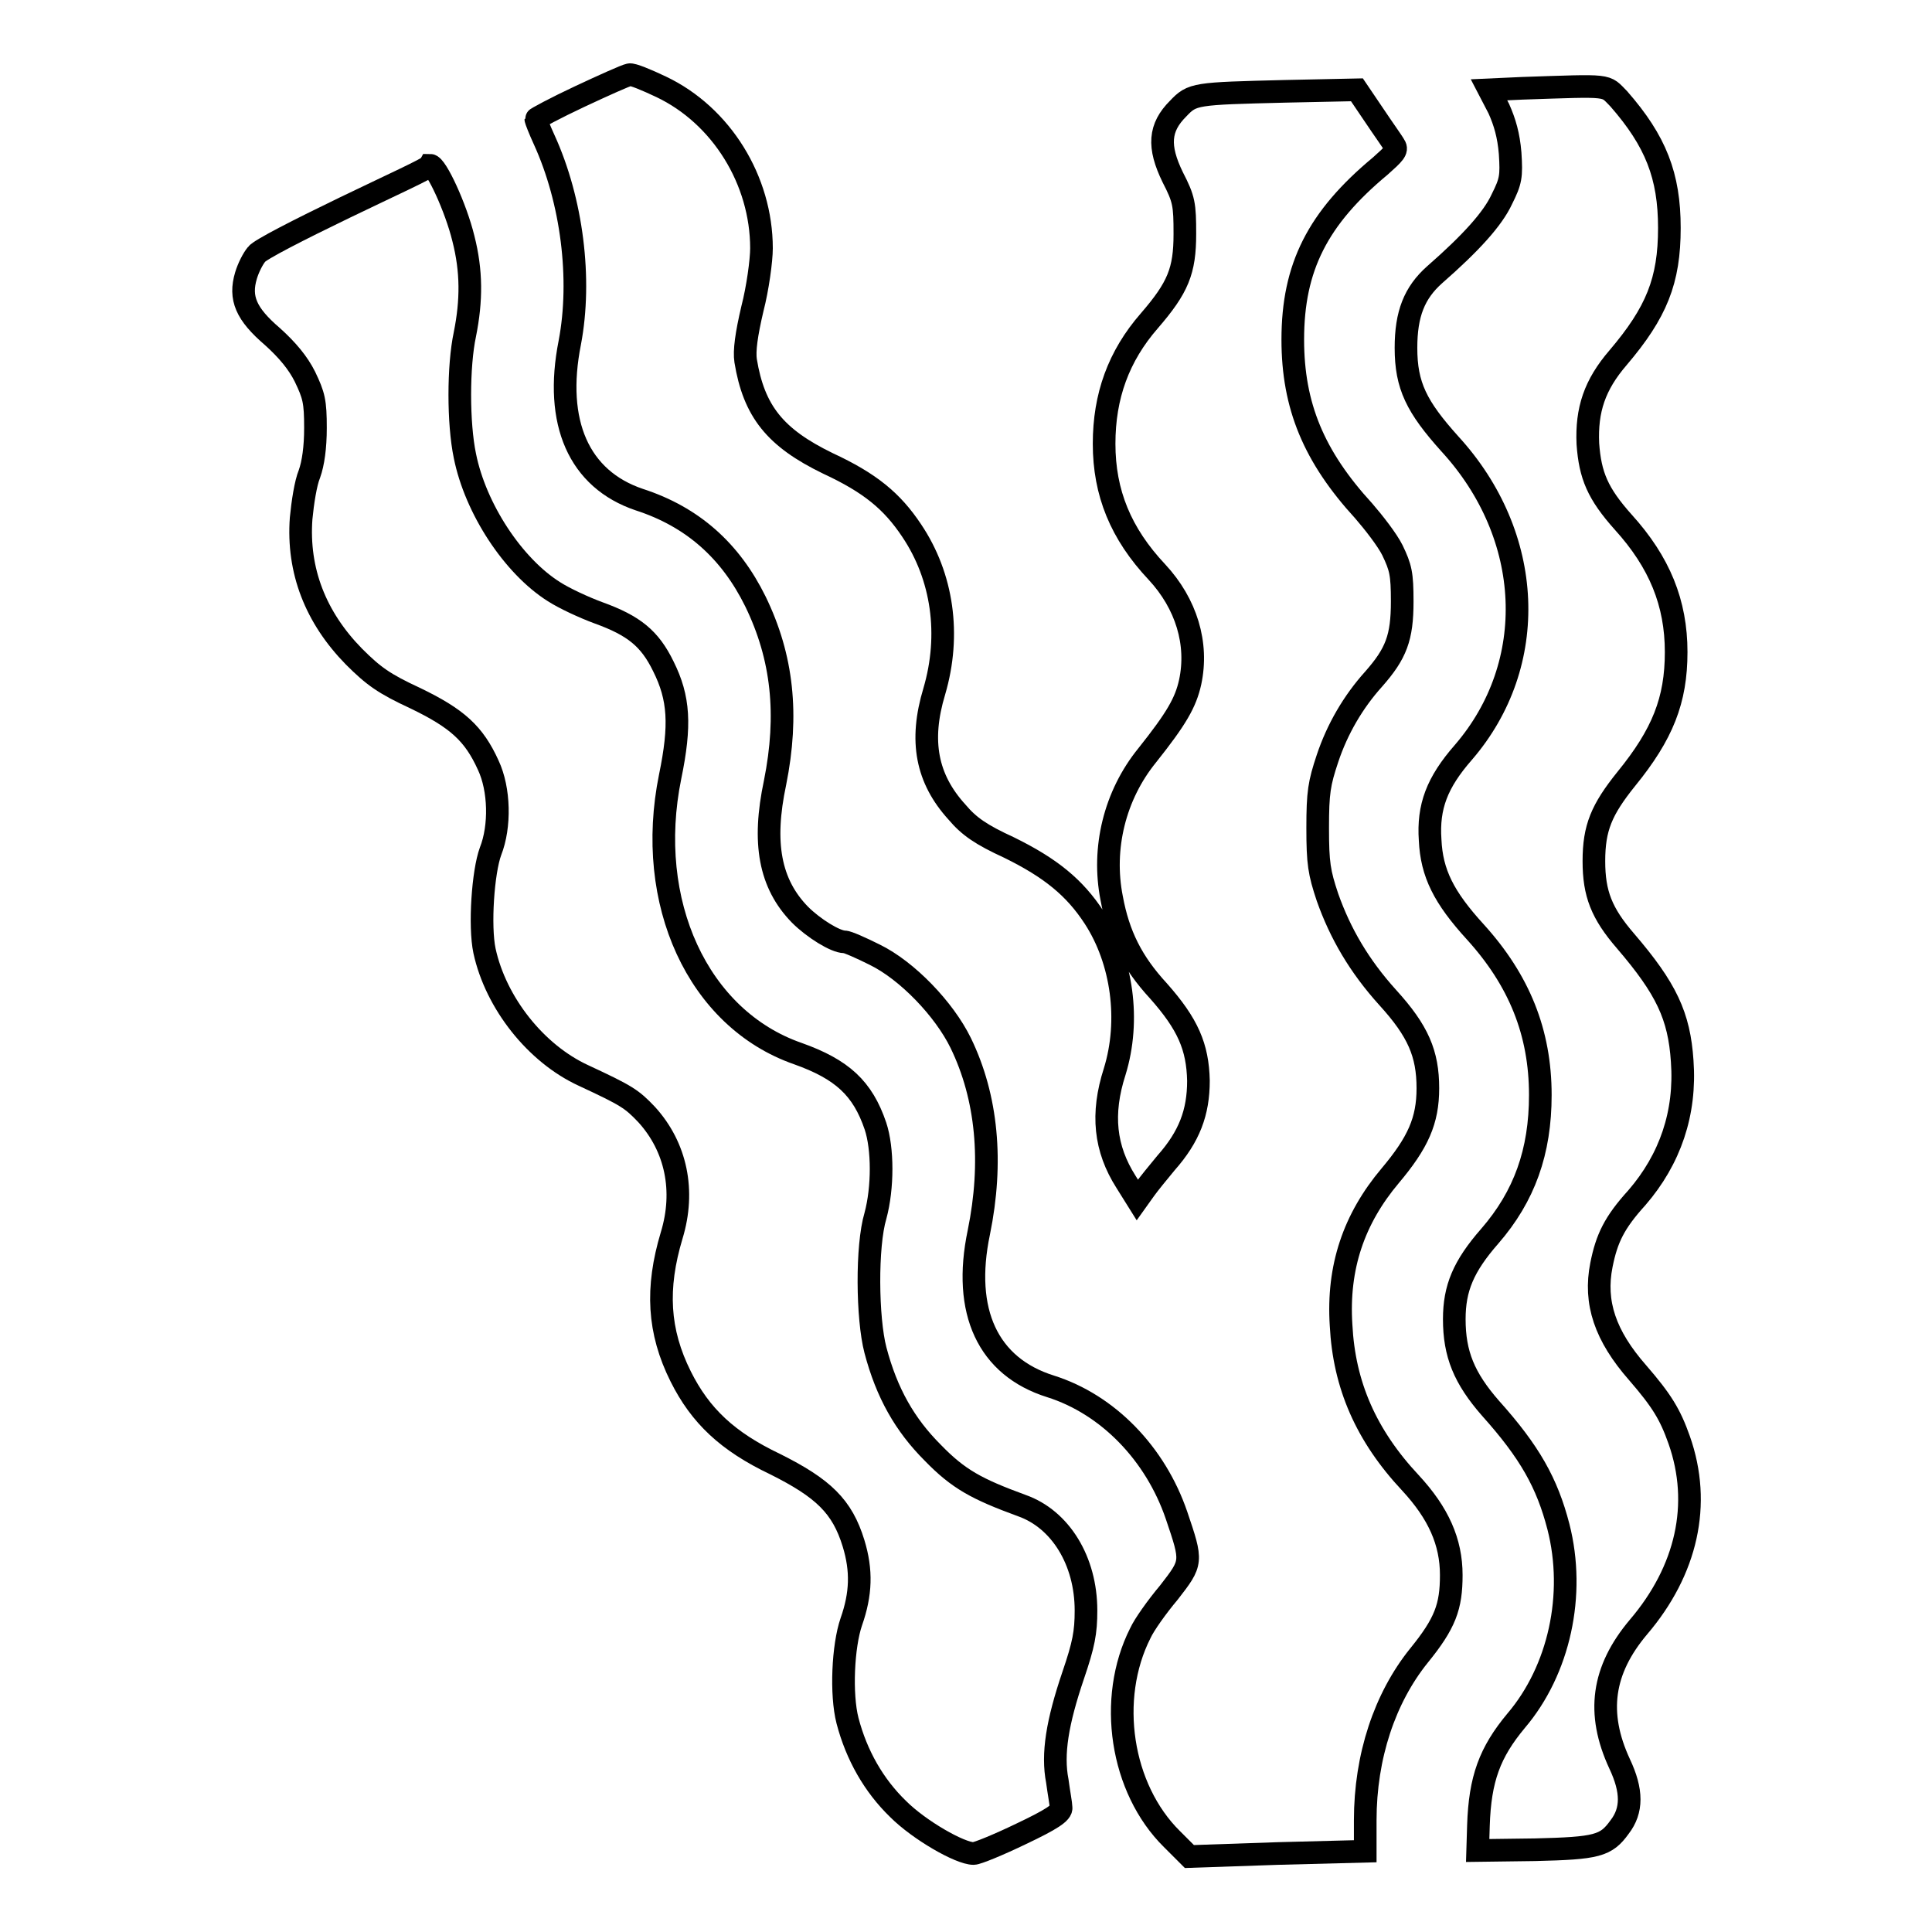 <?xml version="1.0" encoding="utf-8"?>
<!-- Svg Vector Icons : http://www.onlinewebfonts.com/icon -->
<!DOCTYPE svg PUBLIC "-//W3C//DTD SVG 1.1//EN" "http://www.w3.org/Graphics/SVG/1.1/DTD/svg11.dtd">
<svg version="1.1" xmlns="http://www.w3.org/2000/svg" xmlns:xlink="http://www.w3.org/1999/xlink" x="0px" y="0px" viewBox="0 0 256 256" enable-background="new 0 0 256 256" xml:space="preserve">
<g><g><g><path stroke-width="3" fill-opacity="0" stroke="#000000"  d="M76.8,12.8c-3.2,1.5-5.8,2.9-5.8,3c0,0.1,0.5,1.4,1.1,2.7c3.7,8.1,5,18.5,3.4,26.9c-2.1,10.6,1.2,18.1,9.2,20.8c7.1,2.3,12.1,6.8,15.4,13.5c3.6,7.4,4.4,15,2.6,24c-1.7,8-0.7,13.4,3.3,17.5c1.8,1.8,4.7,3.6,5.9,3.6c0.4,0,2.2,0.8,4,1.7c4.3,2.1,9.2,7.2,11.4,11.7c3.5,7.2,4.3,15.8,2.4,25.1c-2.2,10.5,1.2,17.8,9.5,20.4c7.6,2.4,13.9,8.9,16.7,17.1c2.1,6.2,2.1,6.2-1,10.2c-1.6,1.9-3.3,4.3-3.8,5.4c-4.4,8.7-2.6,20.6,4.2,27.3l2.3,2.3l11.7-0.4l11.6-0.3v-4.1c0-8.5,2.6-16.2,7.1-21.8c3.5-4.3,4.3-6.5,4.3-10.7c0-4.4-1.7-8.2-5.4-12.2c-5.9-6.3-8.8-13-9.2-20.9c-0.5-7.7,1.7-14.1,6.5-19.8c3.7-4.4,5-7.3,5-11.6c0-4.6-1.3-7.6-5.3-12c-3.8-4.2-6.3-8.5-8-13.3c-1.1-3.3-1.3-4.5-1.3-9.2c0-4.7,0.2-5.9,1.3-9.2c1.3-3.9,3.4-7.5,6.1-10.5c3-3.4,3.8-5.5,3.8-10.3c0-3.7-0.2-4.5-1.3-6.8c-0.7-1.4-2.5-3.7-3.8-5.2c-6.6-7.2-9.4-13.9-9.4-22.7c0-9.6,3.3-16.1,11.6-23c1.8-1.6,2.3-2.1,1.9-2.7c-0.2-0.4-1.5-2.2-2.7-4l-2.3-3.4l-9.5,0.2c-12,0.3-12.3,0.3-14.2,2.3c-2.5,2.5-2.7,5-0.7,9.1c1.5,2.9,1.6,3.6,1.6,7.5c0,4.9-0.9,7.1-4.7,11.5c-4.1,4.7-6,10-6,16.3c0,6.5,2.2,11.9,7,17c3.9,4.2,5.5,9.5,4.4,14.6c-0.6,2.7-1.8,4.8-5.7,9.7c-4.3,5.3-6,12.3-4.7,18.9c0.9,4.9,2.7,8.5,6.2,12.3c3.9,4.4,5.2,7.4,5.3,11.9c0,4.2-1.2,7.4-4.3,10.9c-1,1.2-2.3,2.8-2.8,3.5l-1,1.4l-1.5-2.4c-2.8-4.4-3.3-9-1.5-14.6c2.1-6.8,1-14.7-2.7-20.4c-2.6-4-5.8-6.6-11.3-9.3c-3.7-1.7-5.3-2.8-6.9-4.7c-4-4.4-5-9.4-3-16c2.2-7.5,1.1-15.2-3-21.3c-2.6-3.9-5.5-6.3-11.1-8.9c-7-3.4-9.8-6.9-10.9-13.6c-0.2-1.3,0.1-3.5,0.9-6.9c0.7-2.7,1.2-6.4,1.2-8c0-9-5.3-17.6-13.3-21.4c-1.9-0.9-3.8-1.7-4.2-1.6C82.9,10,80,11.3,76.8,12.8z"/><path stroke-width="3" fill-opacity="0" stroke="#000000"  d="M201.7,11.7l-4.4,0.2l1.3,2.5c0.8,1.8,1.3,3.5,1.5,5.9c0.2,3.1,0.1,3.7-1.1,6.1c-1.2,2.6-4.1,5.8-8.9,10c-2.7,2.4-3.8,5.2-3.8,9.7c0,5,1.4,7.8,5.8,12.7c11.2,12.2,11.9,29.2,1.8,40.9c-3.5,4-4.7,7.2-4.4,11.6c0.2,4.4,1.8,7.6,6,12.2c5.8,6.4,8.6,13.3,8.6,21.6c0,7.5-2.1,13.4-6.7,18.7c-3.5,4-4.7,6.9-4.7,11c0,4.6,1.3,7.8,4.8,11.8c5.2,5.8,7.5,9.9,9,15.7c2.3,9,0.1,19-5.6,25.7c-3.5,4.2-4.8,7.7-5,13.9l-0.1,3.3l7.6-0.1c8.2-0.2,9.4-0.5,11.2-3c1.7-2.2,1.7-4.8,0-8.4c-3.1-6.7-2.3-12.4,2.5-18.1c6.4-7.5,8.4-16.3,5.4-24.8c-1.2-3.4-2.3-5.2-5.5-8.9c-4.3-4.9-5.8-9.3-4.8-14.3c0.7-3.5,1.7-5.6,4.7-8.9c4.4-5.1,6.5-11.2,6-18.1c-0.4-6-2.1-9.6-7.5-15.9c-3.2-3.7-4.2-6.3-4.2-10.6c0-4.4,1-6.8,4.3-10.9c4.8-5.9,6.6-10.4,6.6-16.8c0-6.5-2.2-11.9-7-17.2c-3.4-3.8-4.4-6.2-4.7-10.4c-0.2-4.5,0.9-7.8,4-11.4c5.1-6,6.8-10.2,6.8-17.2c0-6.9-1.8-11.5-6.7-17.1C212.6,11.2,213.7,11.3,201.7,11.7z"/><path stroke-width="3" fill-opacity="0" stroke="#000000"  d="M45.7,27.5c-6,2.9-11.3,5.6-11.7,6.2c-0.5,0.6-1.1,1.8-1.4,2.8c-0.9,3,0,5.1,3.5,8.1c2,1.8,3.4,3.5,4.3,5.3c1.2,2.5,1.4,3.3,1.4,6.8c0,2.6-0.3,4.7-0.8,6.1c-0.5,1.2-0.9,3.8-1.1,5.9c-0.5,6.9,1.9,13.1,7,18.3c2.6,2.6,4,3.6,8.1,5.5c5.6,2.7,7.8,4.7,9.7,8.9c1.5,3.2,1.6,8.1,0.3,11.4c-1,2.7-1.5,9.9-0.8,13.2c1.5,6.9,6.8,13.6,13.1,16.5c5.8,2.7,6.4,3.1,8.4,5.2c3.9,4.3,5.1,10.1,3.3,16c-2.1,7-1.8,12.7,1.2,18.7c2.6,5.2,6.2,8.6,12.5,11.6c6.4,3.2,8.9,5.6,10.4,10.5c1.1,3.6,1,6.7-0.3,10.4c-1.1,3.2-1.4,9.6-0.5,13.1c1.2,4.6,3.5,8.6,6.7,11.7c2.8,2.8,8.2,5.9,10,5.9c0.5,0,3.4-1.2,6.3-2.6c4-1.9,5.4-2.8,5.3-3.5c0-0.4-0.3-2-0.5-3.5c-0.7-3.6,0-7.8,2.1-14c1.4-4.1,1.7-5.7,1.7-8.6c0-6.6-3.4-12.1-8.5-13.9c-6-2.2-8.4-3.5-11.8-7c-3.7-3.7-6.1-7.9-7.6-13.6c-1.1-4.2-1.2-13.8,0-17.8c1-3.7,1-8.9,0-11.9c-1.7-5-4.4-7.5-10.3-9.6c-13.2-4.6-20.3-20-16.9-36.7c1.4-6.8,1.2-10.4-0.9-14.6c-1.8-3.7-3.9-5.4-8.6-7.1c-1.9-0.7-4.5-1.9-5.9-2.8c-5.4-3.4-10.4-11-11.8-18c-0.9-4.3-0.9-11.9,0-16.1c0.9-4.5,0.9-8.4-0.2-12.7c-1-4.1-3.6-9.7-4.4-9.7C56.8,22.3,51.7,24.6,45.7,27.5z"/></g></g></g>
</svg>